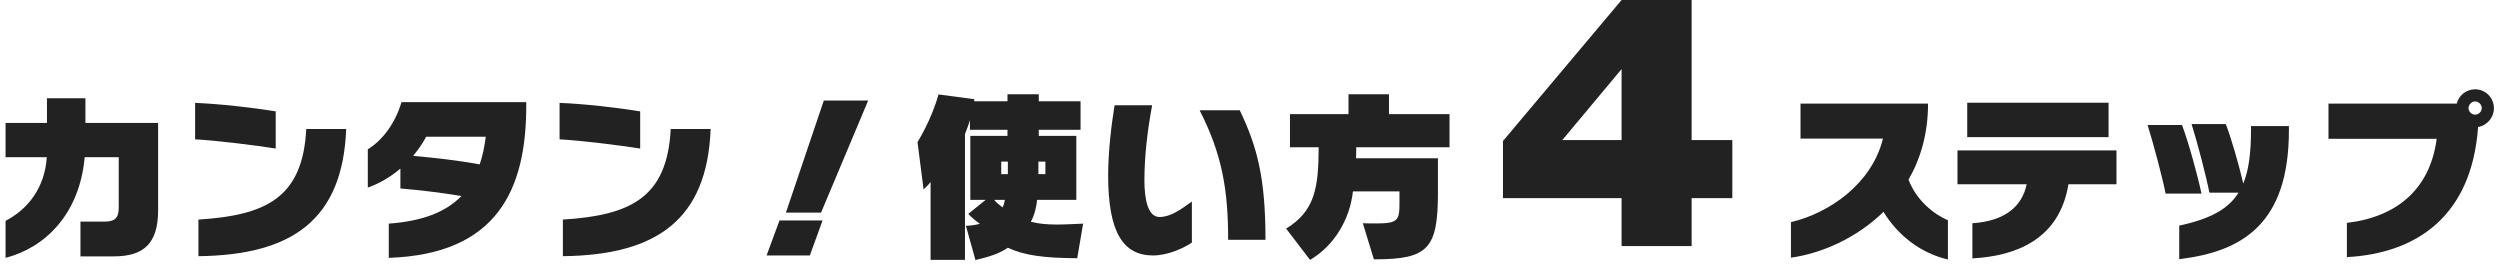 <svg width="227" height="24" viewBox="0 0 227 24" fill="none" xmlns="http://www.w3.org/2000/svg">
<path d="M213.097 23.346V20.238C217.742 19.686 220.666 17.08 221.251 12.601H211.426V9.41H223.072C223.256 8.658 223.941 8.107 224.743 8.107C225.679 8.107 226.448 8.875 226.448 9.828C226.448 10.663 225.829 11.398 225.011 11.532C224.426 19.72 219.329 23.012 213.097 23.346ZM225.345 9.828C225.345 9.493 225.061 9.209 224.743 9.209C224.426 9.209 224.142 9.493 224.142 9.828C224.142 10.128 224.426 10.412 224.743 10.412C225.061 10.412 225.345 10.128 225.345 9.828Z" fill="#222222"/>
<path d="M199.896 17.581H196.638C196.337 16.06 195.535 13.069 195 11.348H198.125C198.726 12.936 199.545 15.927 199.896 17.581ZM197.874 23.53V20.488C200.614 19.887 202.302 19.035 203.255 17.497H200.614C200.314 15.96 199.528 12.969 198.994 11.265H202.102C202.62 12.601 203.288 14.958 203.689 16.662C204.19 15.459 204.391 13.871 204.391 11.8V11.449H207.833V11.833C207.833 20.238 203.689 22.845 197.874 23.53Z" fill="#222222"/>
<path d="M191.458 12.451H178.624V9.326H191.458V12.451ZM192.176 16.729H187.815C186.996 21.742 183.053 23.246 179.092 23.463V20.271C182.05 20.071 183.604 18.751 184.022 16.729H177.739V13.654H192.176V16.729Z" fill="#222222"/>
<path d="M176.871 20.004V23.563C174.298 22.962 172.259 21.274 171.023 19.235C168.567 21.625 165.392 23.012 162.618 23.396V20.171C166.144 19.335 169.97 16.662 170.973 12.585H163.487V9.41H175.067C175.067 12.1 174.398 14.389 173.295 16.311C174.014 18.216 175.601 19.452 176.871 20.004Z" fill="#222222"/>
<path d="M153.6 22.343H147.24V17.989H136.47V12.804L147.24 0H153.6V12.719H157.295V17.989H153.6V22.343ZM147.24 12.719V6.273L141.855 12.719H147.24Z" fill="#222222"/>
<path d="M124.866 23.546H124.749L123.746 20.271C124.214 20.288 124.632 20.288 124.983 20.288C126.921 20.288 127.072 20.004 127.072 18.467V17.381H122.844C122.577 19.904 121.14 22.326 118.951 23.596L116.779 20.756C119.419 19.152 119.719 16.996 119.736 13.37H117.129V10.362H122.443V8.558H126.119V10.362H131.617V13.37H123.145C123.145 13.704 123.145 14.105 123.128 14.373H130.564V17.514C130.564 22.56 129.678 23.546 124.866 23.546Z" fill="#222222"/>
<path d="M114.907 21.775H111.515C111.515 17.23 110.964 14.005 108.925 10.011H112.568C114.122 13.253 114.907 16.077 114.907 21.775ZM108.223 18.299V22.026C107.505 22.51 106.068 23.195 104.697 23.195C101.974 23.195 100.62 21.09 100.62 15.91C100.62 13.654 100.954 11.064 101.205 9.56H104.614C104.163 12 103.912 14.272 103.912 16.361C103.912 18.199 104.263 19.703 105.282 19.703C106.285 19.703 107.204 19.035 108.223 18.299Z" fill="#222222"/>
<path d="M98.348 20.305L97.813 23.446C94.705 23.429 92.984 23.179 91.513 22.494C90.728 23.028 89.843 23.312 88.573 23.613L87.704 20.505C88.188 20.488 88.589 20.422 88.974 20.321C88.589 20.054 88.188 19.72 87.921 19.419L89.492 18.149H88.105V12.334H91.48V11.783H88.071V10.897C87.954 11.332 87.771 11.766 87.62 12.184V23.596H84.496V16.528C84.211 16.896 83.861 17.197 83.861 17.197L83.309 12.902C83.309 12.902 84.579 10.897 85.214 8.574L88.472 9.009C88.472 9.076 88.456 9.126 88.439 9.193H91.48V8.558H94.321V9.193H98.114V11.783H94.321V12.334H97.73V18.149H94.17C94.12 18.717 93.936 19.536 93.602 20.137C94.304 20.321 95.089 20.388 95.975 20.388C96.71 20.388 97.512 20.338 98.348 20.305ZM94.922 15.81V14.674H94.287V15.81H94.922ZM91.513 15.81V14.674H90.912V15.81H91.513ZM91.246 18.149H90.277C90.461 18.383 90.745 18.617 91.029 18.834C91.129 18.65 91.196 18.416 91.246 18.149Z" fill="#222222"/>
<path d="M74.553 19.302H71.362L74.804 9.126H78.831L74.553 19.302ZM73.534 23.195H69.607L70.777 20.021H74.687L73.534 23.195Z" fill="#222222"/>
<path d="M58.128 10.112V13.487C56.457 13.22 52.781 12.752 50.809 12.652V9.343C53.048 9.427 56.089 9.778 58.128 10.112ZM51.109 23.262V19.937C57.192 19.553 60.584 17.999 60.901 11.716H64.527C64.21 19.937 59.648 23.162 51.109 23.262Z" fill="#222222"/>
<path d="M35.302 23.413V20.305C38.31 20.087 40.449 19.285 41.902 17.798C39.83 17.464 38.126 17.264 36.355 17.113V15.308C35.486 16.044 34.5 16.645 33.397 17.029V13.554C34.767 12.718 35.904 11.148 36.455 9.276H47.784V9.61C47.784 17.13 45.211 23.078 35.302 23.413ZM44.108 12.418H38.694C38.393 13.002 37.976 13.587 37.508 14.155C39.463 14.323 41.635 14.573 43.557 14.924C43.824 14.155 43.991 13.32 44.108 12.418Z" fill="#222222"/>
<path d="M25.035 10.112V13.487C23.364 13.22 19.687 12.752 17.716 12.652V9.343C19.955 9.427 22.996 9.778 25.035 10.112ZM18.017 23.262V19.937C24.099 19.553 27.491 17.999 27.808 11.716H31.434C31.117 19.937 26.555 23.162 18.017 23.262Z" fill="#222222"/>
<path d="M10.33 23.279H7.306V20.121H9.511C10.43 20.121 10.781 19.787 10.781 18.851V14.273H7.69C7.222 19.503 4.03 22.51 0.505 23.413V20.054C2.543 18.985 4.064 17.063 4.248 14.273H0.505V11.165H4.264V8.925H7.757V11.165H14.357V19.085C14.357 22.076 13.087 23.279 10.33 23.279Z" fill="#222222"/>
</svg>
